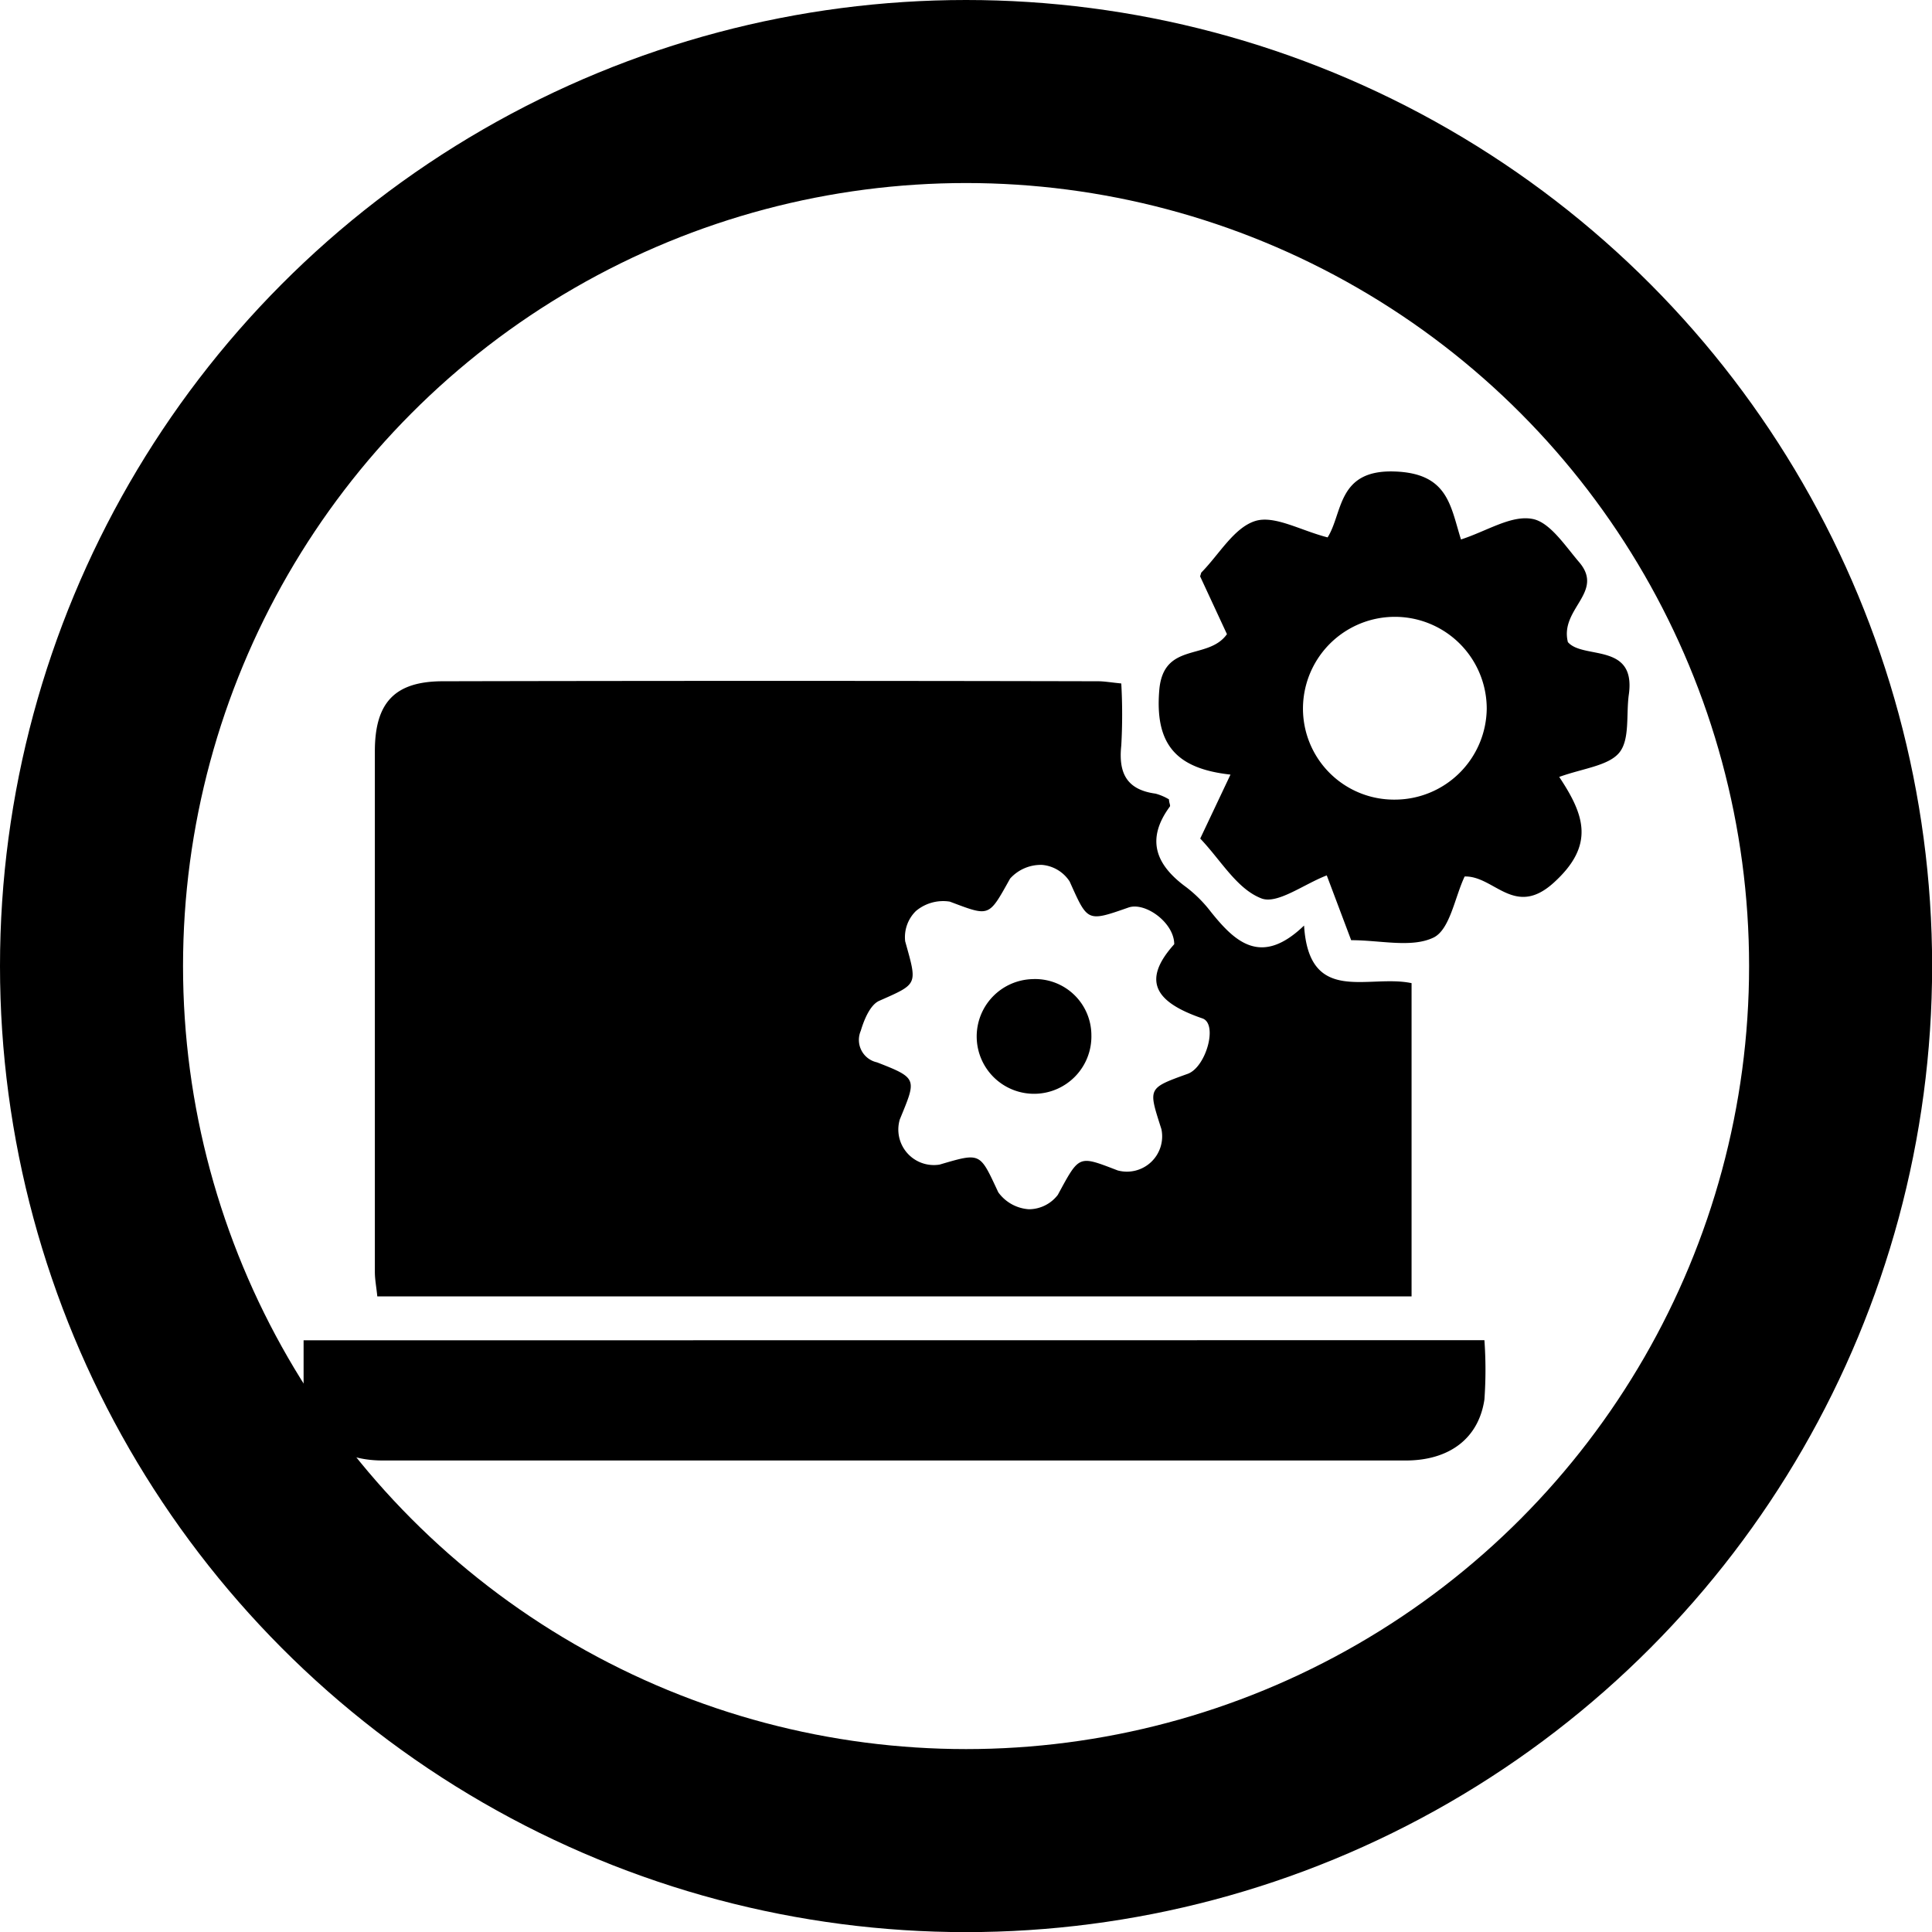 <?xml version="1.0" encoding="UTF-8"?> <svg xmlns="http://www.w3.org/2000/svg" id="Layer_1" data-name="Layer 1" viewBox="0 0 158.33 158.33"><defs><style>.cls-1{fill:none;stroke:#000;stroke-miterlimit:10;stroke-width:15px;}</style></defs><circle class="cls-1" cx="79.17" cy="79.17" r="71.67"></circle><path d="M115.68,80.57v25.67H30.92c-.07-.73-.2-1.38-.2-2q0-21.33,0-42.67c0-4,1.64-5.73,5.55-5.74q26.85-.06,53.72,0c.5,0,1,.09,1.9.18a45.32,45.32,0,0,1,0,5.09c-.24,2.25.44,3.62,2.81,3.94a4.34,4.34,0,0,1,1.1.47c0,.28.14.5.07.59-2,2.72-1.13,4.8,1.35,6.61a10.82,10.82,0,0,1,2,2c2,2.5,4.14,4.52,7.65,1.14C107.28,82.42,112.14,79.82,115.68,80.57ZM96.23,77.38c0-1.77-2.4-3.5-3.77-3-3.4,1.19-3.32,1.15-4.8-2.14a3,3,0,0,0-2.25-1.36A3.39,3.39,0,0,0,82.78,72c-1.78,3.18-1.64,3.13-4.94,1.89a3.47,3.47,0,0,0-2.78.77,3,3,0,0,0-.88,2.48c1,3.59,1.08,3.46-2.13,4.88-.74.33-1.24,1.55-1.51,2.46a1.88,1.88,0,0,0,1.33,2.58c3.37,1.31,3.23,1.36,1.87,4.68A2.91,2.91,0,0,0,77,95.44c3.41-1,3.28-1,4.81,2.27a3.37,3.37,0,0,0,2.51,1.39,3,3,0,0,0,2.37-1.18c1.79-3.3,1.67-3.24,4.91-2a2.89,2.89,0,0,0,3.58-3.38C94.11,89.17,94,89.2,97.34,88c1.5-.55,2.49-4.1,1.2-4.54C94.84,82.19,93.44,80.48,96.23,77.38Z"></path><path d="M121.65,109.83a34.13,34.13,0,0,1,0,4.86c-.47,3.18-2.86,5-6.46,5q-41.91,0-83.81,0c-4.09,0-6.37-2.29-6.5-6.33,0-1.11,0-2.21,0-3.52Z"></path><path d="M128.49,52.62c1.23,1.44,5.57,0,5,4.26-.24,1.63.1,3.7-.78,4.79s-3,1.3-4.93,2c2.08,3.13,2.94,5.59-.44,8.66-3.22,2.93-4.88-.57-7.31-.5-.81,1.71-1.2,4.33-2.54,5-1.8.87-4.34.22-6.76.22l-2-5.31c-1.9.73-4.07,2.4-5.37,1.88-2-.78-3.28-3.09-5-4.9l2.48-5.24C96.5,63,94.64,61.11,95,56.61c.31-4.07,4-2.45,5.55-4.64l-2.2-4.74c.07-.19.07-.29.13-.34,1.44-1.47,2.65-3.64,4.38-4.19,1.58-.5,3.71.77,5.94,1.34,1.26-2,.78-5.57,5.5-5.4,4.38.15,4.56,2.82,5.43,5.57,2.11-.68,4.09-2,5.82-1.69,1.45.24,2.71,2.21,3.88,3.57C131.5,48.55,127.81,49.89,128.49,52.62ZM114.28,65.53a7.54,7.54,0,0,0,7.56-7.45,7.53,7.53,0,1,0-15.06,0A7.46,7.46,0,0,0,114.28,65.53Z"></path><path d="M89.44,84.82a4.7,4.7,0,1,1-4.83-4.58A4.61,4.61,0,0,1,89.44,84.82Z"></path></svg> 